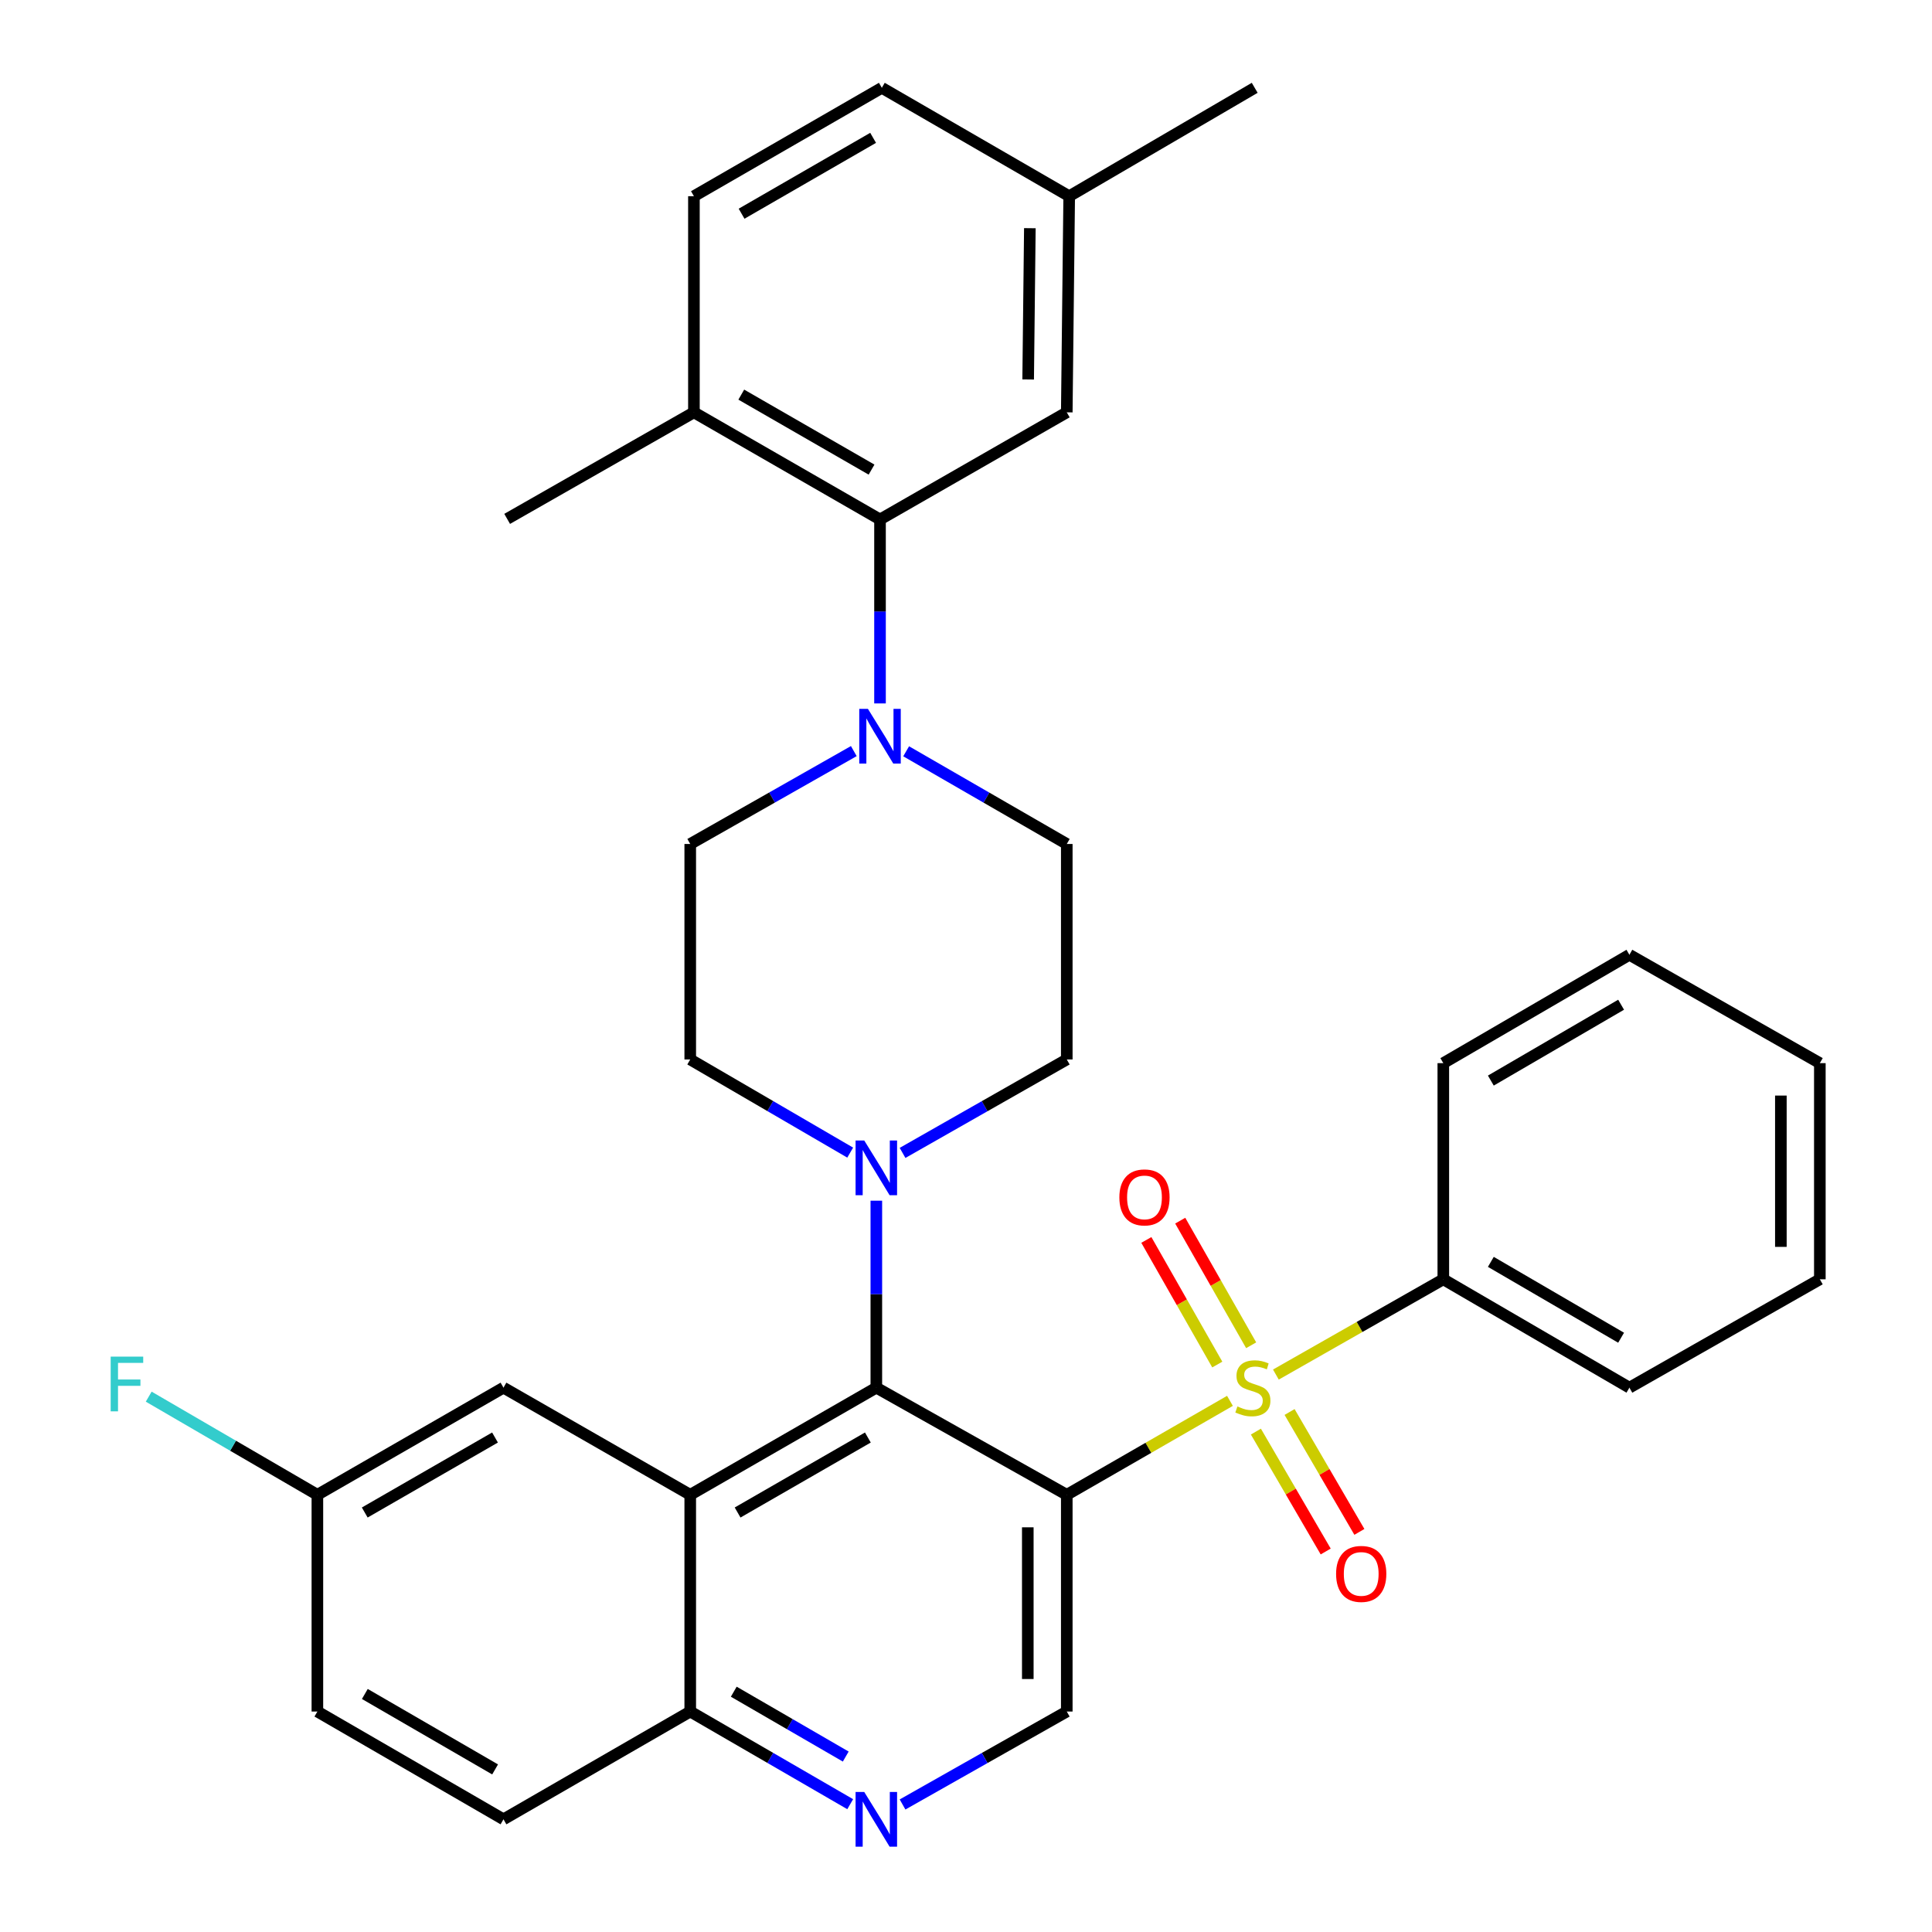<?xml version='1.0' encoding='iso-8859-1'?>
<svg version='1.1' baseProfile='full'
              xmlns='http://www.w3.org/2000/svg'
                      xmlns:rdkit='http://www.rdkit.org/xml'
                      xmlns:xlink='http://www.w3.org/1999/xlink'
                  xml:space='preserve'
width='1000px' height='1000px' viewBox='0 0 1000 1000'>
<!-- END OF HEADER -->
<rect style='opacity:1.0;fill:#FFFFFF;stroke:none' width='1000' height='1000' x='0' y='0'> </rect>
<path class='bond-0' d='M 636.623,725.08 L 594.392,749.393' style='fill:none;fill-rule:evenodd;stroke:#CCCC00;stroke-width:6px;stroke-linecap:butt;stroke-linejoin:miter;stroke-opacity:1' />
<path class='bond-0' d='M 594.392,749.393 L 552.161,773.705' style='fill:none;fill-rule:evenodd;stroke:#000000;stroke-width:6px;stroke-linecap:butt;stroke-linejoin:miter;stroke-opacity:1' />
<path class='bond-9' d='M 647.598,696.308 L 629.241,664.058' style='fill:none;fill-rule:evenodd;stroke:#CCCC00;stroke-width:6px;stroke-linecap:butt;stroke-linejoin:miter;stroke-opacity:1' />
<path class='bond-9' d='M 629.241,664.058 L 610.884,631.808' style='fill:none;fill-rule:evenodd;stroke:#FF0000;stroke-width:6px;stroke-linecap:butt;stroke-linejoin:miter;stroke-opacity:1' />
<path class='bond-9' d='M 630.063,706.289 L 611.706,674.039' style='fill:none;fill-rule:evenodd;stroke:#CCCC00;stroke-width:6px;stroke-linecap:butt;stroke-linejoin:miter;stroke-opacity:1' />
<path class='bond-9' d='M 611.706,674.039 L 593.349,641.789' style='fill:none;fill-rule:evenodd;stroke:#FF0000;stroke-width:6px;stroke-linecap:butt;stroke-linejoin:miter;stroke-opacity:1' />
<path class='bond-10' d='M 650.049,740.996 L 668.115,772.025' style='fill:none;fill-rule:evenodd;stroke:#CCCC00;stroke-width:6px;stroke-linecap:butt;stroke-linejoin:miter;stroke-opacity:1' />
<path class='bond-10' d='M 668.115,772.025 L 686.181,803.055' style='fill:none;fill-rule:evenodd;stroke:#FF0000;stroke-width:6px;stroke-linecap:butt;stroke-linejoin:miter;stroke-opacity:1' />
<path class='bond-10' d='M 667.485,730.844 L 685.551,761.873' style='fill:none;fill-rule:evenodd;stroke:#CCCC00;stroke-width:6px;stroke-linecap:butt;stroke-linejoin:miter;stroke-opacity:1' />
<path class='bond-10' d='M 685.551,761.873 L 703.617,792.903' style='fill:none;fill-rule:evenodd;stroke:#FF0000;stroke-width:6px;stroke-linecap:butt;stroke-linejoin:miter;stroke-opacity:1' />
<path class='bond-11' d='M 660.397,711.473 L 703.726,686.818' style='fill:none;fill-rule:evenodd;stroke:#CCCC00;stroke-width:6px;stroke-linecap:butt;stroke-linejoin:miter;stroke-opacity:1' />
<path class='bond-11' d='M 703.726,686.818 L 747.055,662.163' style='fill:none;fill-rule:evenodd;stroke:#000000;stroke-width:6px;stroke-linecap:butt;stroke-linejoin:miter;stroke-opacity:1' />
<path class='bond-1' d='M 552.161,773.705 L 453.587,718.253' style='fill:none;fill-rule:evenodd;stroke:#000000;stroke-width:6px;stroke-linecap:butt;stroke-linejoin:miter;stroke-opacity:1' />
<path class='bond-6' d='M 552.161,773.705 L 552.161,885.887' style='fill:none;fill-rule:evenodd;stroke:#000000;stroke-width:6px;stroke-linecap:butt;stroke-linejoin:miter;stroke-opacity:1' />
<path class='bond-6' d='M 531.984,790.533 L 531.984,869.06' style='fill:none;fill-rule:evenodd;stroke:#000000;stroke-width:6px;stroke-linecap:butt;stroke-linejoin:miter;stroke-opacity:1' />
<path class='bond-2' d='M 453.587,718.253 L 357.266,773.705' style='fill:none;fill-rule:evenodd;stroke:#000000;stroke-width:6px;stroke-linecap:butt;stroke-linejoin:miter;stroke-opacity:1' />
<path class='bond-2' d='M 449.205,744.057 L 381.781,782.873' style='fill:none;fill-rule:evenodd;stroke:#000000;stroke-width:6px;stroke-linecap:butt;stroke-linejoin:miter;stroke-opacity:1' />
<path class='bond-3' d='M 453.587,718.253 L 453.587,669.863' style='fill:none;fill-rule:evenodd;stroke:#000000;stroke-width:6px;stroke-linecap:butt;stroke-linejoin:miter;stroke-opacity:1' />
<path class='bond-3' d='M 453.587,669.863 L 453.587,621.473' style='fill:none;fill-rule:evenodd;stroke:#0000FF;stroke-width:6px;stroke-linecap:butt;stroke-linejoin:miter;stroke-opacity:1' />
<path class='bond-12' d='M 357.266,773.705 L 260.598,718.253' style='fill:none;fill-rule:evenodd;stroke:#000000;stroke-width:6px;stroke-linecap:butt;stroke-linejoin:miter;stroke-opacity:1' />
<path class='bond-34' d='M 357.266,773.705 L 357.266,885.887' style='fill:none;fill-rule:evenodd;stroke:#000000;stroke-width:6px;stroke-linecap:butt;stroke-linejoin:miter;stroke-opacity:1' />
<path class='bond-14' d='M 467.162,596.744 L 509.661,572.561' style='fill:none;fill-rule:evenodd;stroke:#0000FF;stroke-width:6px;stroke-linecap:butt;stroke-linejoin:miter;stroke-opacity:1' />
<path class='bond-14' d='M 509.661,572.561 L 552.161,548.378' style='fill:none;fill-rule:evenodd;stroke:#000000;stroke-width:6px;stroke-linecap:butt;stroke-linejoin:miter;stroke-opacity:1' />
<path class='bond-15' d='M 440.06,596.592 L 398.663,572.485' style='fill:none;fill-rule:evenodd;stroke:#0000FF;stroke-width:6px;stroke-linecap:butt;stroke-linejoin:miter;stroke-opacity:1' />
<path class='bond-15' d='M 398.663,572.485 L 357.266,548.378' style='fill:none;fill-rule:evenodd;stroke:#000000;stroke-width:6px;stroke-linecap:butt;stroke-linejoin:miter;stroke-opacity:1' />
<path class='bond-4' d='M 441.928,388.762 L 399.597,412.804' style='fill:none;fill-rule:evenodd;stroke:#0000FF;stroke-width:6px;stroke-linecap:butt;stroke-linejoin:miter;stroke-opacity:1' />
<path class='bond-4' d='M 399.597,412.804 L 357.266,436.846' style='fill:none;fill-rule:evenodd;stroke:#000000;stroke-width:6px;stroke-linecap:butt;stroke-linejoin:miter;stroke-opacity:1' />
<path class='bond-5' d='M 455.492,364.094 L 455.492,316.485' style='fill:none;fill-rule:evenodd;stroke:#0000FF;stroke-width:6px;stroke-linecap:butt;stroke-linejoin:miter;stroke-opacity:1' />
<path class='bond-5' d='M 455.492,316.485 L 455.492,268.876' style='fill:none;fill-rule:evenodd;stroke:#000000;stroke-width:6px;stroke-linecap:butt;stroke-linejoin:miter;stroke-opacity:1' />
<path class='bond-35' d='M 469.023,388.867 L 510.592,412.856' style='fill:none;fill-rule:evenodd;stroke:#0000FF;stroke-width:6px;stroke-linecap:butt;stroke-linejoin:miter;stroke-opacity:1' />
<path class='bond-35' d='M 510.592,412.856 L 552.161,436.846' style='fill:none;fill-rule:evenodd;stroke:#000000;stroke-width:6px;stroke-linecap:butt;stroke-linejoin:miter;stroke-opacity:1' />
<path class='bond-13' d='M 455.492,268.876 L 359.172,213.424' style='fill:none;fill-rule:evenodd;stroke:#000000;stroke-width:6px;stroke-linecap:butt;stroke-linejoin:miter;stroke-opacity:1' />
<path class='bond-13' d='M 451.111,243.073 L 383.686,204.256' style='fill:none;fill-rule:evenodd;stroke:#000000;stroke-width:6px;stroke-linecap:butt;stroke-linejoin:miter;stroke-opacity:1' />
<path class='bond-18' d='M 455.492,268.876 L 552.161,213.424' style='fill:none;fill-rule:evenodd;stroke:#000000;stroke-width:6px;stroke-linecap:butt;stroke-linejoin:miter;stroke-opacity:1' />
<path class='bond-7' d='M 552.161,885.887 L 509.66,909.941' style='fill:none;fill-rule:evenodd;stroke:#000000;stroke-width:6px;stroke-linecap:butt;stroke-linejoin:miter;stroke-opacity:1' />
<path class='bond-7' d='M 509.66,909.941 L 467.159,933.994' style='fill:none;fill-rule:evenodd;stroke:#0000FF;stroke-width:6px;stroke-linecap:butt;stroke-linejoin:miter;stroke-opacity:1' />
<path class='bond-8' d='M 440.064,933.843 L 398.665,909.865' style='fill:none;fill-rule:evenodd;stroke:#0000FF;stroke-width:6px;stroke-linecap:butt;stroke-linejoin:miter;stroke-opacity:1' />
<path class='bond-8' d='M 398.665,909.865 L 357.266,885.887' style='fill:none;fill-rule:evenodd;stroke:#000000;stroke-width:6px;stroke-linecap:butt;stroke-linejoin:miter;stroke-opacity:1' />
<path class='bond-8' d='M 437.757,909.19 L 408.778,892.406' style='fill:none;fill-rule:evenodd;stroke:#0000FF;stroke-width:6px;stroke-linecap:butt;stroke-linejoin:miter;stroke-opacity:1' />
<path class='bond-8' d='M 408.778,892.406 L 379.798,875.621' style='fill:none;fill-rule:evenodd;stroke:#000000;stroke-width:6px;stroke-linecap:butt;stroke-linejoin:miter;stroke-opacity:1' />
<path class='bond-20' d='M 357.266,885.887 L 260.598,941.675' style='fill:none;fill-rule:evenodd;stroke:#000000;stroke-width:6px;stroke-linecap:butt;stroke-linejoin:miter;stroke-opacity:1' />
<path class='bond-26' d='M 747.055,662.163 L 843.376,718.253' style='fill:none;fill-rule:evenodd;stroke:#000000;stroke-width:6px;stroke-linecap:butt;stroke-linejoin:miter;stroke-opacity:1' />
<path class='bond-26' d='M 771.657,653.141 L 839.081,692.404' style='fill:none;fill-rule:evenodd;stroke:#000000;stroke-width:6px;stroke-linecap:butt;stroke-linejoin:miter;stroke-opacity:1' />
<path class='bond-27' d='M 747.055,662.163 L 747.055,550.283' style='fill:none;fill-rule:evenodd;stroke:#000000;stroke-width:6px;stroke-linecap:butt;stroke-linejoin:miter;stroke-opacity:1' />
<path class='bond-21' d='M 260.598,718.253 L 164.277,773.705' style='fill:none;fill-rule:evenodd;stroke:#000000;stroke-width:6px;stroke-linecap:butt;stroke-linejoin:miter;stroke-opacity:1' />
<path class='bond-21' d='M 256.217,744.057 L 188.792,782.873' style='fill:none;fill-rule:evenodd;stroke:#000000;stroke-width:6px;stroke-linecap:butt;stroke-linejoin:miter;stroke-opacity:1' />
<path class='bond-19' d='M 359.172,213.424 L 359.172,101.557' style='fill:none;fill-rule:evenodd;stroke:#000000;stroke-width:6px;stroke-linecap:butt;stroke-linejoin:miter;stroke-opacity:1' />
<path class='bond-28' d='M 359.172,213.424 L 262.504,268.574' style='fill:none;fill-rule:evenodd;stroke:#000000;stroke-width:6px;stroke-linecap:butt;stroke-linejoin:miter;stroke-opacity:1' />
<path class='bond-16' d='M 552.161,548.378 L 552.161,436.846' style='fill:none;fill-rule:evenodd;stroke:#000000;stroke-width:6px;stroke-linecap:butt;stroke-linejoin:miter;stroke-opacity:1' />
<path class='bond-17' d='M 357.266,548.378 L 357.266,436.846' style='fill:none;fill-rule:evenodd;stroke:#000000;stroke-width:6px;stroke-linecap:butt;stroke-linejoin:miter;stroke-opacity:1' />
<path class='bond-22' d='M 552.161,213.424 L 553.416,101.557' style='fill:none;fill-rule:evenodd;stroke:#000000;stroke-width:6px;stroke-linecap:butt;stroke-linejoin:miter;stroke-opacity:1' />
<path class='bond-22' d='M 532.174,196.418 L 533.052,118.11' style='fill:none;fill-rule:evenodd;stroke:#000000;stroke-width:6px;stroke-linecap:butt;stroke-linejoin:miter;stroke-opacity:1' />
<path class='bond-37' d='M 359.172,101.557 L 456.434,45.455' style='fill:none;fill-rule:evenodd;stroke:#000000;stroke-width:6px;stroke-linecap:butt;stroke-linejoin:miter;stroke-opacity:1' />
<path class='bond-37' d='M 383.842,110.619 L 451.926,71.347' style='fill:none;fill-rule:evenodd;stroke:#000000;stroke-width:6px;stroke-linecap:butt;stroke-linejoin:miter;stroke-opacity:1' />
<path class='bond-23' d='M 260.598,941.675 L 164.277,885.887' style='fill:none;fill-rule:evenodd;stroke:#000000;stroke-width:6px;stroke-linecap:butt;stroke-linejoin:miter;stroke-opacity:1' />
<path class='bond-23' d='M 256.262,915.848 L 188.838,876.796' style='fill:none;fill-rule:evenodd;stroke:#000000;stroke-width:6px;stroke-linecap:butt;stroke-linejoin:miter;stroke-opacity:1' />
<path class='bond-25' d='M 164.277,773.705 L 120.626,748.306' style='fill:none;fill-rule:evenodd;stroke:#000000;stroke-width:6px;stroke-linecap:butt;stroke-linejoin:miter;stroke-opacity:1' />
<path class='bond-25' d='M 120.626,748.306 L 76.975,722.906' style='fill:none;fill-rule:evenodd;stroke:#33CCCC;stroke-width:6px;stroke-linecap:butt;stroke-linejoin:miter;stroke-opacity:1' />
<path class='bond-36' d='M 164.277,773.705 L 164.277,885.887' style='fill:none;fill-rule:evenodd;stroke:#000000;stroke-width:6px;stroke-linecap:butt;stroke-linejoin:miter;stroke-opacity:1' />
<path class='bond-24' d='M 553.416,101.557 L 456.434,45.455' style='fill:none;fill-rule:evenodd;stroke:#000000;stroke-width:6px;stroke-linecap:butt;stroke-linejoin:miter;stroke-opacity:1' />
<path class='bond-29' d='M 553.416,101.557 L 649.434,45.455' style='fill:none;fill-rule:evenodd;stroke:#000000;stroke-width:6px;stroke-linecap:butt;stroke-linejoin:miter;stroke-opacity:1' />
<path class='bond-30' d='M 843.376,718.253 L 941.949,662.163' style='fill:none;fill-rule:evenodd;stroke:#000000;stroke-width:6px;stroke-linecap:butt;stroke-linejoin:miter;stroke-opacity:1' />
<path class='bond-31' d='M 747.055,550.283 L 843.376,494.193' style='fill:none;fill-rule:evenodd;stroke:#000000;stroke-width:6px;stroke-linecap:butt;stroke-linejoin:miter;stroke-opacity:1' />
<path class='bond-31' d='M 771.657,559.306 L 839.081,520.042' style='fill:none;fill-rule:evenodd;stroke:#000000;stroke-width:6px;stroke-linecap:butt;stroke-linejoin:miter;stroke-opacity:1' />
<path class='bond-33' d='M 941.949,662.163 L 941.949,550.283' style='fill:none;fill-rule:evenodd;stroke:#000000;stroke-width:6px;stroke-linecap:butt;stroke-linejoin:miter;stroke-opacity:1' />
<path class='bond-33' d='M 921.773,645.381 L 921.773,567.065' style='fill:none;fill-rule:evenodd;stroke:#000000;stroke-width:6px;stroke-linecap:butt;stroke-linejoin:miter;stroke-opacity:1' />
<path class='bond-32' d='M 843.376,494.193 L 941.949,550.283' style='fill:none;fill-rule:evenodd;stroke:#000000;stroke-width:6px;stroke-linecap:butt;stroke-linejoin:miter;stroke-opacity:1' />
<path  class='atom-0' d='M 640.481 727.973
Q 640.801 728.093, 642.121 728.653
Q 643.441 729.213, 644.881 729.573
Q 646.361 729.893, 647.801 729.893
Q 650.481 729.893, 652.041 728.613
Q 653.601 727.293, 653.601 725.013
Q 653.601 723.453, 652.801 722.493
Q 652.041 721.533, 650.841 721.013
Q 649.641 720.493, 647.641 719.893
Q 645.121 719.133, 643.601 718.413
Q 642.121 717.693, 641.041 716.173
Q 640.001 714.653, 640.001 712.093
Q 640.001 708.533, 642.401 706.333
Q 644.841 704.133, 649.641 704.133
Q 652.921 704.133, 656.641 705.693
L 655.721 708.773
Q 652.321 707.373, 649.761 707.373
Q 647.001 707.373, 645.481 708.533
Q 643.961 709.653, 644.001 711.613
Q 644.001 713.133, 644.761 714.053
Q 645.561 714.973, 646.681 715.493
Q 647.841 716.013, 649.761 716.613
Q 652.321 717.413, 653.841 718.213
Q 655.361 719.013, 656.441 720.653
Q 657.561 722.253, 657.561 725.013
Q 657.561 728.933, 654.921 731.053
Q 652.321 733.133, 647.961 733.133
Q 645.441 733.133, 643.521 732.573
Q 641.641 732.053, 639.401 731.133
L 640.481 727.973
' fill='#CCCC00'/>
<path  class='atom-4' d='M 447.327 590.309
L 456.607 605.309
Q 457.527 606.789, 459.007 609.469
Q 460.487 612.149, 460.567 612.309
L 460.567 590.309
L 464.327 590.309
L 464.327 618.629
L 460.447 618.629
L 450.487 602.229
Q 449.327 600.309, 448.087 598.109
Q 446.887 595.909, 446.527 595.229
L 446.527 618.629
L 442.847 618.629
L 442.847 590.309
L 447.327 590.309
' fill='#0000FF'/>
<path  class='atom-5' d='M 449.232 366.898
L 458.512 381.898
Q 459.432 383.378, 460.912 386.058
Q 462.392 388.738, 462.472 388.898
L 462.472 366.898
L 466.232 366.898
L 466.232 395.218
L 462.352 395.218
L 452.392 378.818
Q 451.232 376.898, 449.992 374.698
Q 448.792 372.498, 448.432 371.818
L 448.432 395.218
L 444.752 395.218
L 444.752 366.898
L 449.232 366.898
' fill='#0000FF'/>
<path  class='atom-8' d='M 447.327 927.515
L 456.607 942.515
Q 457.527 943.995, 459.007 946.675
Q 460.487 949.355, 460.567 949.515
L 460.567 927.515
L 464.327 927.515
L 464.327 955.835
L 460.447 955.835
L 450.487 939.435
Q 449.327 937.515, 448.087 935.315
Q 446.887 933.115, 446.527 932.435
L 446.527 955.835
L 442.847 955.835
L 442.847 927.515
L 447.327 927.515
' fill='#0000FF'/>
<path  class='atom-10' d='M 579.379 619.771
Q 579.379 612.971, 582.739 609.171
Q 586.099 605.371, 592.379 605.371
Q 598.659 605.371, 602.019 609.171
Q 605.379 612.971, 605.379 619.771
Q 605.379 626.651, 601.979 630.571
Q 598.579 634.451, 592.379 634.451
Q 586.139 634.451, 582.739 630.571
Q 579.379 626.691, 579.379 619.771
M 592.379 631.251
Q 596.699 631.251, 599.019 628.371
Q 601.379 625.451, 601.379 619.771
Q 601.379 614.211, 599.019 611.411
Q 596.699 608.571, 592.379 608.571
Q 588.059 608.571, 585.699 611.371
Q 583.379 614.171, 583.379 619.771
Q 583.379 625.491, 585.699 628.371
Q 588.059 631.251, 592.379 631.251
' fill='#FF0000'/>
<path  class='atom-11' d='M 691.561 814.654
Q 691.561 807.854, 694.921 804.054
Q 698.281 800.254, 704.561 800.254
Q 710.841 800.254, 714.201 804.054
Q 717.561 807.854, 717.561 814.654
Q 717.561 821.534, 714.161 825.454
Q 710.761 829.334, 704.561 829.334
Q 698.321 829.334, 694.921 825.454
Q 691.561 821.574, 691.561 814.654
M 704.561 826.134
Q 708.881 826.134, 711.201 823.254
Q 713.561 820.334, 713.561 814.654
Q 713.561 809.094, 711.201 806.294
Q 708.881 803.454, 704.561 803.454
Q 700.241 803.454, 697.881 806.254
Q 695.561 809.054, 695.561 814.654
Q 695.561 820.374, 697.881 823.254
Q 700.241 826.134, 704.561 826.134
' fill='#FF0000'/>
<path  class='atom-26' d='M 57.284 702.188
L 74.124 702.188
L 74.124 705.428
L 61.084 705.428
L 61.084 714.028
L 72.684 714.028
L 72.684 717.308
L 61.084 717.308
L 61.084 730.508
L 57.284 730.508
L 57.284 702.188
' fill='#33CCCC'/>
</svg>
